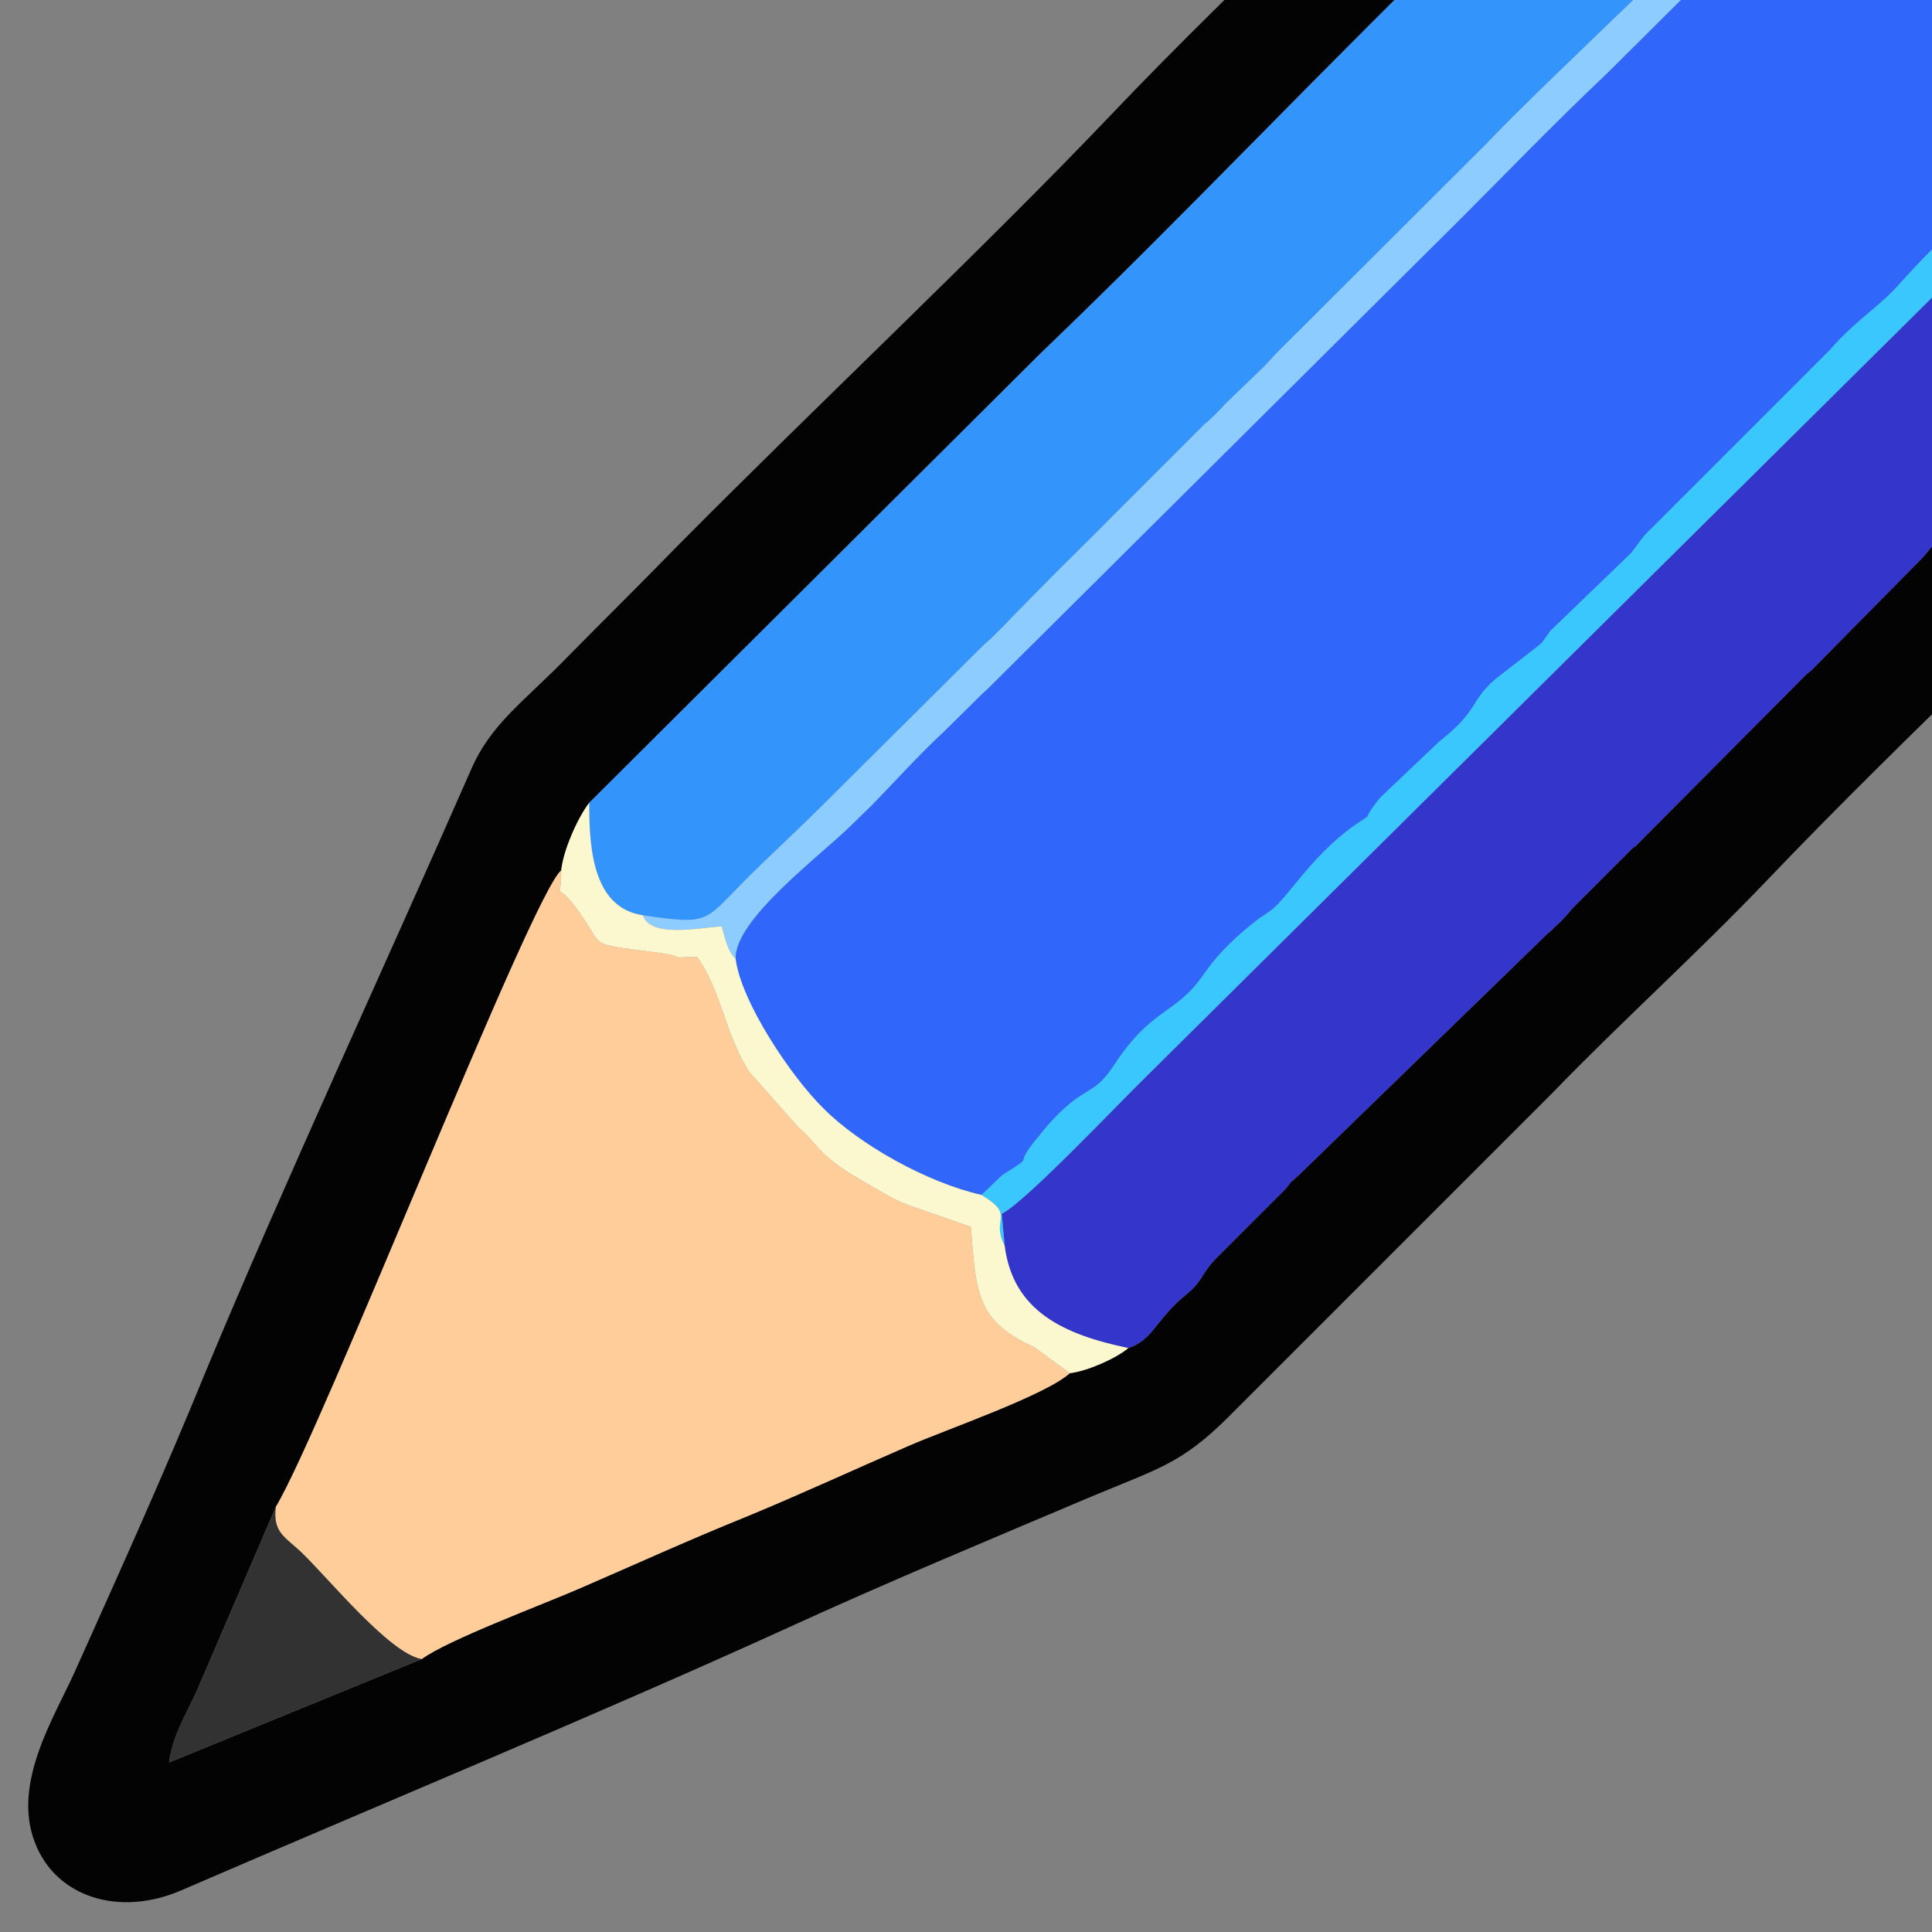 <?xml version="1.0" encoding="UTF-8"?>
<!DOCTYPE svg PUBLIC "-//W3C//DTD SVG 1.1//EN" "http://www.w3.org/Graphics/SVG/1.1/DTD/svg11.dtd">
<!-- Creator: CorelDRAW X8 -->
<svg xmlns="http://www.w3.org/2000/svg" xml:space="preserve" width="40mm" height="40mm" version="1.1" style="shape-rendering:geometricPrecision; text-rendering:geometricPrecision; image-rendering:optimizeQuality; fill-rule:evenodd; clip-rule:evenodd"
viewBox="0 0 4000 4000"
 xmlns:xlink="http://www.w3.org/1999/xlink">
 <rect x="0" y="0" width="4000" height="4000" fill="#808080" stroke="none"/>
 <defs>
  <style type="text/css">
   <![CDATA[
    .fil1 {fill:#030304}
    .fil0 {fill:#3066F9}
    .fil8 {fill:#323232}
    .fil3 {fill:#3395FB}
    .fil2 {fill:#3435CA}
    .fil6 {fill:#39C7FD}
    .fil5 {fill:#8CCCFF}
    .fil7 {fill:#FBF7CF}
    .fil4 {fill:#FECD99}
   ]]>
  </style>
 </defs>
 <g id="Слой_x0020_1">
  <g id="_869439792">
   <path class="fil0" d="M1523 1985c11,89 115,244 181,309 74,75 214,154 328,180l43 -41c77,-49 15,-9 76,-81 9,-11 20,-25 31,-36 66,-70 82,-46 124,-110 80,-122 126,-103 185,-187 34,-50 76,-87 119,-120 36,-27 -35,26 21,-14 33,-23 83,-112 173,-176 48,-33 7,1 53,-57l122 -116c85,-67 62,-82 117,-130l89 -69c16,-15 -1,4 20,-24 2,-2 3,-5 5,-7l166 -160c7,-8 19,-26 30,-39l383 -383c48,-56 101,-89 139,-131 108,-120 123,-118 238,-247l1532 -1508c33,-30 43,-48 78,-80l152 -152c24,-28 44,-39 75,-72 196,-211 548,-537 762,-758 28,-30 6,-10 40,-39 91,-79 67,-93 114,-86 -23,-40 -99,-109 -140,-151l-383 -392c-18,-15 4,-4 -20,-13l7 27 -308 303c-168,177 -373,359 -535,534 -30,32 -45,41 -75,71l-1679 1666c-57,56 -99,94 -153,152l-305 303c-114,108 -207,205 -305,303l-977 971c-3,3 -10,9 -12,11l-79 78c-54,50 -103,105 -151,154 -14,14 -22,21 -40,39 -62,62 -244,196 -241,278z"/>
   <path class="fil1" d="M2336 2791c-26,22 -86,48 -121,52 -51,46 -255,116 -335,151 -113,49 -223,100 -337,147 -114,46 -233,100 -339,146 -80,35 -277,108 -331,148l-523 214c8,-56 32,-93 57,-147l164 -382c97,-161 529,-1267 591,-1318 4,-41 34,-109 58,-140l933 -929c306,-293 601,-608 926,-921l1315 -1310c21,-21 19,-20 40,-38l156 -159c17,-16 26,-20 38,-30 18,-17 18,-24 36,-44l305 -302c66,-53 201,-200 271,-269l470 -465c228,-218 87,-185 403,-145 44,6 234,16 263,45 24,9 2,-2 20,13l383 392c41,42 117,111 140,151l10 70c6,45 6,-10 19,45 4,19 5,52 8,73 2,20 7,49 12,68l15 60c4,36 12,124 8,158 -5,51 -31,59 -61,87 -55,52 -96,104 -150,154l-927 920c-22,18 -20,18 -37,42l-347 340c-15,19 -19,31 -33,45 -14,13 -18,11 -38,30 -38,38 -37,45 -79,78l-149 156c-29,27 -50,39 -78,68l-75 83c-25,28 -46,42 -77,69 -46,42 -98,116 -149,155l-275 266c-1,2 -4,4 -5,6l-490 491c-29,23 -14,8 -39,38l-230 233c-2,2 -4,4 -6,5 -2,2 -5,4 -6,5l-354 356c-2,1 -5,3 -7,5l-123 123c-15,18 -26,30 -39,41 -2,3 -9,9 -12,11l-514 499c-50,46 14,-16 -18,16 -6,7 -5,8 -15,18l-135 135c-36,35 -32,52 -67,80 -64,52 -67,93 -120,111zm4902 -4561c30,-75 -21,-305 -35,-398 -23,-144 -28,-280 -99,-352 -137,-138 -308,-320 -446,-455 -71,-71 -116,-163 -266,-185 -132,-19 -264,-33 -398,-53 -213,-32 -203,-17 -322,99l-2016 2005c-153,150 -302,296 -451,450 -282,292 -634,612 -905,897 -261,274 -618,610 -898,893 -81,83 -153,154 -224,226 -93,96 -161,140 -203,237 -175,399 -387,856 -548,1243 -89,218 -181,421 -273,626 -42,93 -129,229 -82,351 43,114 175,156 305,99 398,-172 859,-363 1250,-541 205,-94 414,-181 629,-272 143,-60 189,-69 286,-165l670 -670c148,-153 300,-289 447,-443 295,-309 607,-592 901,-901 149,-156 302,-294 452,-449 436,-446 904,-894 1341,-1340 106,-108 864,-849 885,-902z"/>
   <path class="fil2" d="M2080 2579c17,135 121,184 256,212 53,-18 56,-59 120,-111 35,-28 31,-45 67,-80l135 -135c10,-10 9,-11 15,-18 32,-32 -32,30 18,-16l514 -499c3,-2 10,-8 12,-11 13,-11 24,-23 39,-41l123 -123c2,-2 5,-4 7,-5l354 -356c1,-1 4,-3 6,-5 2,-1 4,-3 6,-5l230 -233c25,-30 10,-15 39,-38l490 -491c1,-2 4,-4 5,-6l275 -266c51,-39 103,-113 149,-155 31,-27 52,-41 77,-69l75 -83c28,-29 49,-41 78,-68l149 -156c42,-33 41,-40 79,-78 20,-19 24,-17 38,-30 14,-14 18,-26 33,-45l347 -340c17,-24 15,-24 37,-42l927 -920c54,-50 95,-102 150,-154 30,-28 56,-36 61,-87 4,-34 -4,-122 -8,-158l-15 -60c-5,-19 -10,-48 -12,-68 -3,-21 -4,-54 -8,-73 -13,-55 -13,0 -19,-45 -41,22 -572,552 -614,596 -488,499 -1029,1012 -1514,1505l-2421 2400c-61,59 -256,266 -306,291l6 66z"/>
   <path class="fil3" d="M1220 1662c-1,108 13,218 111,233 138,20 126,14 211,-72 49,-49 111,-106 155,-150l339 -337c18,-16 20,-18 40,-38 28,-30 49,-50 78,-80 49,-50 103,-102 152,-152l186 -186c1,-2 4,-4 6,-5 19,-18 19,-17 39,-39l81 -78c14,-15 18,-20 32,-34l423 -422c147,-154 493,-470 617,-611l2623 -2605 63 9c-29,-29 -219,-39 -263,-45 -316,-40 -175,-73 -403,145l-470 465c-70,69 -205,216 -271,269l-305 302c-18,20 -18,27 -36,44 -12,10 -21,14 -38,30l-156 159c-21,18 -19,17 -40,38l-1315 1310c-325,313 -620,628 -926,921l-933 929z"/>
   <path class="fil4" d="M571 3120c-7,54 21,63 54,95 56,54 182,209 248,220 54,-40 251,-113 331,-148 106,-46 225,-100 339,-146 114,-47 224,-98 337,-147 80,-35 284,-105 335,-151l-74 -54c-120,-54 -120,-113 -131,-249l-109 -38c-46,-15 -57,-24 -91,-43 -37,-22 -58,-32 -90,-58 -29,-23 -38,-42 -67,-67l-101 -114c-49,-73 -59,-171 -109,-239 -76,3 -8,1 -84,-9 -124,-16 -115,-13 -137,-49 -82,-131 -61,-32 -60,-121 -62,51 -494,1157 -591,1318z"/>
   <path class="fil5" d="M1331 1895c16,48 120,25 163,23 6,17 11,51 29,67 -3,-82 179,-216 241,-278 18,-18 26,-25 40,-39 48,-49 97,-104 151,-154l79 -78c2,-2 9,-8 12,-11l977 -971c98,-98 191,-195 305,-303l305 -303c54,-58 96,-96 153,-152l1679 -1666c30,-30 45,-39 75,-71 162,-175 367,-357 535,-534l308 -303 -7 -27 -63 -9 -2623 2605c-124,141 -470,457 -617,611l-423 422c-14,14 -18,19 -32,34l-81 78c-20,22 -20,21 -39,39 -2,1 -5,3 -6,5l-186 186c-49,50 -103,102 -152,152 -29,30 -50,50 -78,80 -20,20 -22,22 -40,38l-339 337c-44,44 -106,101 -155,150 -85,86 -73,92 -211,72z"/>
   <path class="fil6" d="M2032 2474c73,44 18,47 48,105l-6 -66c50,-25 245,-232 306,-291l2421 -2400c485,-493 1026,-1006 1514,-1505 42,-44 573,-574 614,-596l-10 -70c-47,-7 -23,7 -114,86 -34,29 -12,9 -40,39 -214,221 -566,547 -762,758 -31,33 -51,44 -75,72l-152 152c-35,32 -45,50 -78,80l-1532 1508c-115,129 -130,127 -238,247 -38,42 -91,75 -139,131l-383 383c-11,13 -23,31 -30,39l-166 160c-2,2 -3,5 -5,7 -21,28 -4,9 -20,24l-89 69c-55,48 -32,63 -117,130l-122 116c-46,58 -5,24 -53,57 -90,64 -140,153 -173,176 -56,40 15,-13 -21,14 -43,33 -85,70 -119,120 -59,84 -105,65 -185,187 -42,64 -58,40 -124,110 -11,11 -22,25 -31,36 -61,72 1,32 -76,81l-43 41z"/>
   <path class="fil7" d="M1162 1802c-1,89 -22,-10 60,121 22,36 13,33 137,49 76,10 8,12 84,9 50,68 60,166 109,239l101 114c29,25 38,44 67,67 32,26 53,36 90,58 34,19 45,28 91,43l109 38c11,136 11,195 131,249l74 54c35,-4 95,-30 121,-52 -135,-28 -239,-77 -256,-212 -30,-58 25,-61 -48,-105 -114,-26 -254,-105 -328,-180 -66,-65 -170,-220 -181,-309 -18,-16 -23,-50 -29,-67 -43,2 -147,25 -163,-23 -98,-15 -112,-125 -111,-233 -24,31 -54,99 -58,140z"/>
   <path class="fil8" d="M873 3435c-66,-11 -192,-166 -248,-220 -33,-32 -61,-41 -54,-95l-164 382c-25,54 -49,91 -57,147l523 -214z"/>
  </g>
 </g>
</svg>
